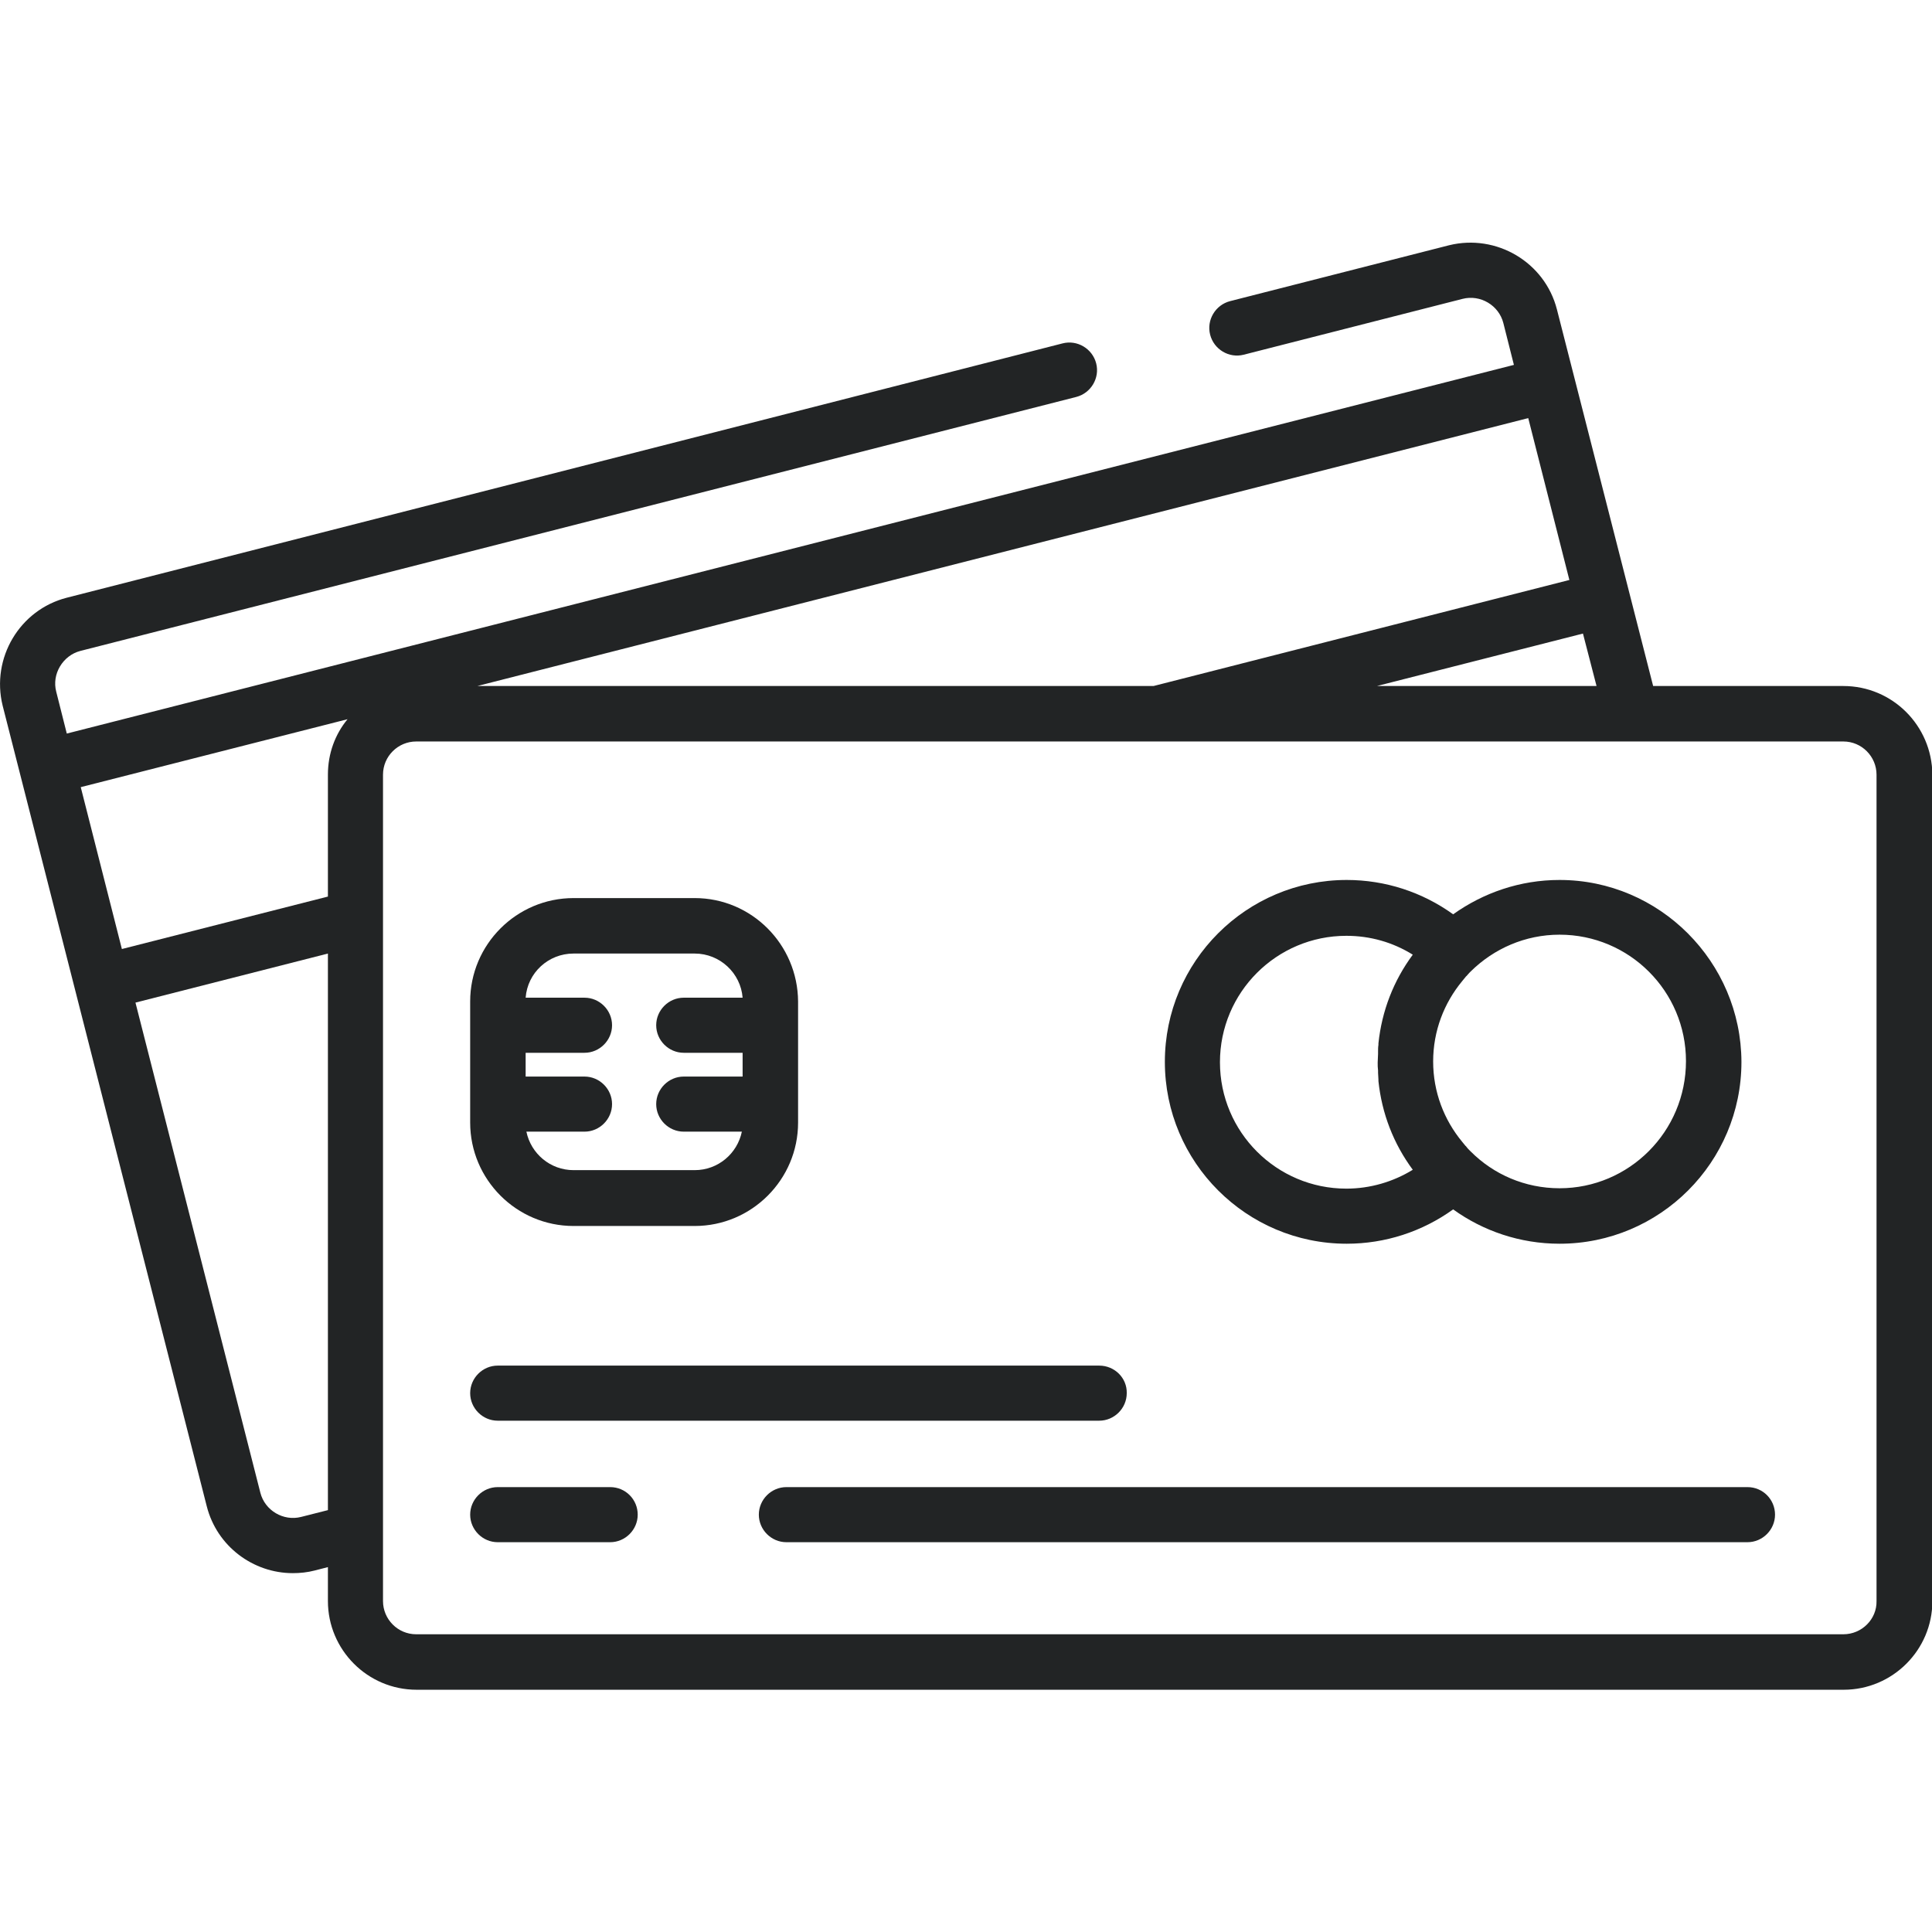 <?xml version="1.0" encoding="utf-8"?>
<!-- Generator: Adobe Illustrator 22.1.0, SVG Export Plug-In . SVG Version: 6.00 Build 0)  -->
<svg version="1.1" id="Capa_1" xmlns="http://www.w3.org/2000/svg" xmlns:xlink="http://www.w3.org/1999/xlink" x="0px" y="0px"
	 viewBox="0 0 512 512" style="enable-background:new 0 0 512 512;" xml:space="preserve">
<style type="text/css">
	.st0{fill:#222425;}
</style>
<g>
	<g>
		<path class="st0" d="M488.5,181.8h-50.4l-25.5-99.8c-3.2-12.5-16-20.1-28.6-17l-58,14.8c-3.9,1-6.3,5-5.3,8.9c1,3.9,5,6.3,8.9,5.3
			l58-14.8c4.7-1.2,9.6,1.7,10.8,6.4l2.8,11.1L17.7,194.4l-2.8-11.1c-0.6-2.3-0.2-4.7,1-6.7c1.2-2,3.1-3.5,5.4-4.1l263.9-67.3
			c3.9-1,6.3-5,5.3-8.9c-1-3.9-5-6.3-8.9-5.3L17.7,158.4c-12.5,3.2-20.1,16-17,28.6l54.1,212.2c2.7,10.6,12.3,17.7,22.8,17.7
			c1.9,0,3.9-0.2,5.8-0.7l3.5-0.9v9c0,12.9,10.5,23.5,23.5,23.5h378.2c12.9,0,23.5-10.5,23.5-23.5v-219
			C512,192.3,501.5,181.8,488.5,181.8z M86.9,400.2l-7.1,1.8c-4.7,1.2-9.6-1.7-10.8-6.4L35.9,265.7l51-13
			C86.9,252.7,86.9,400.2,86.9,400.2z M86.9,205.3v32.3l-54.6,13.9l-10.9-42.9l70.7-18C88.8,194.6,86.9,199.7,86.9,205.3z
			 M423.1,181.8h-58.2l54.6-13.9L423.1,181.8z M405,110.8l10.9,42.9l-110.2,28.1H126.5L405,110.8z M488.5,433.1H110.3
			c-4.9,0-8.8-4-8.8-8.8v-18.4V205.3c0-4.9,4-8.8,8.8-8.8h378.2c4.9,0,8.8,4,8.8,8.8v219l0,0C497.4,429.1,493.4,433.1,488.5,433.1z"
			/>
	</g>
</g>
<g>
	<g>
		<path class="st0" d="M291.3,361.9H131.9c-4,0-7.3,3.3-7.3,7.3s3.3,7.3,7.3,7.3h159.4c4,0,7.3-3.3,7.3-7.3
			C298.7,365.2,295.4,361.9,291.3,361.9z"/>
	</g>
</g>
<g>
	<g>
		<path class="st0" d="M413.3,233.2c-10.5,0-20.2,3.4-28.2,9.1c-8.2-5.9-18-9.1-28.2-9.1c-26.6,0-48.2,21.6-48.2,48.2
			c0,26.6,21.6,48.2,48.2,48.2c10.2,0,20-3.2,28.2-9.1c7.9,5.7,17.7,9.1,28.2,9.1c26.6,0,48.2-21.6,48.2-48.2
			C461.4,254.9,439.8,233.2,413.3,233.2z M365.2,283.7c0,0.2,0,0.4,0,0.6c0,0.6,0.1,1.2,0.1,1.8c0,0.1,0,0.3,0,0.4
			c0.9,8.6,4,16.6,9.1,23.5c-5.2,3.2-11.3,5-17.6,5c-18.5,0-33.5-15-33.5-33.5c0-18.5,15-33.5,33.5-33.5c6.3,0,12.3,1.7,17.6,5
			c-5.1,6.9-8.2,14.9-9.1,23.5c0,0.1,0,0.3,0,0.4c-0.1,0.6-0.1,1.2-0.1,1.8c0,0.2,0,0.4,0,0.6c0,0.8-0.1,1.5-0.1,2.3
			S365.1,282.9,365.2,283.7z M413.3,314.9c-9.2,0-17.5-3.7-23.5-9.7c-0.1-0.1-0.2-0.2-0.4-0.4c-0.3-0.3-0.6-0.6-0.8-0.9
			c-0.1-0.1-0.1-0.2-0.2-0.2c-0.3-0.4-0.6-0.7-0.9-1.1c0,0,0,0,0,0c-4.8-5.8-7.7-13.2-7.7-21.3c0-8.1,2.9-15.5,7.7-21.3c0,0,0,0,0,0
			c0.3-0.4,0.6-0.7,0.9-1.1c0.1-0.1,0.1-0.2,0.2-0.2c0.3-0.3,0.5-0.6,0.8-0.9c0.1-0.1,0.2-0.2,0.4-0.4c6.1-6,14.4-9.7,23.5-9.7
			c18.5,0,33.5,15,33.5,33.5C446.8,299.9,431.7,314.9,413.3,314.9z"/>
	</g>
</g>
<g>
	<g>
		<path class="st0" d="M184.1,238H152c-15.1,0-27.4,12.3-27.4,27.4v32.1c0,15.1,12.3,27.4,27.4,27.4h32.1
			c15.1,0,27.4-12.3,27.4-27.4v-32.1C211.4,250.3,199.2,238,184.1,238z M196.8,285.3h-15.6c-4,0-7.3,3.3-7.3,7.3s3.3,7.3,7.3,7.3
			h15.4c-1.2,5.8-6.3,10.2-12.5,10.2H152c-6.2,0-11.3-4.4-12.5-10.2h15.4c4,0,7.3-3.3,7.3-7.3s-3.3-7.3-7.3-7.3h-15.6V279h15.6
			c4,0,7.3-3.3,7.3-7.3c0-4-3.3-7.3-7.3-7.3h-15.6c0.5-6.6,6-11.7,12.7-11.7h32.1c6.7,0,12.2,5.2,12.7,11.7h-15.6
			c-4,0-7.3,3.3-7.3,7.3c0,4,3.3,7.3,7.3,7.3h15.6V285.3z"/>
	</g>
</g>
<g>
	<g>
		<path class="st0" d="M463.1,394.1H208.4c-4,0-7.3,3.3-7.3,7.3s3.3,7.3,7.3,7.3h254.7c4,0,7.3-3.3,7.3-7.3S467.2,394.1,463.1,394.1
			z"/>
	</g>
</g>
<g>
	<g>
		<path class="st0" d="M161.7,394.1h-29.8c-4,0-7.3,3.3-7.3,7.3s3.3,7.3,7.3,7.3h29.8c4,0,7.3-3.3,7.3-7.3S165.8,394.1,161.7,394.1z
			"/>
	</g>
</g>
</svg>
